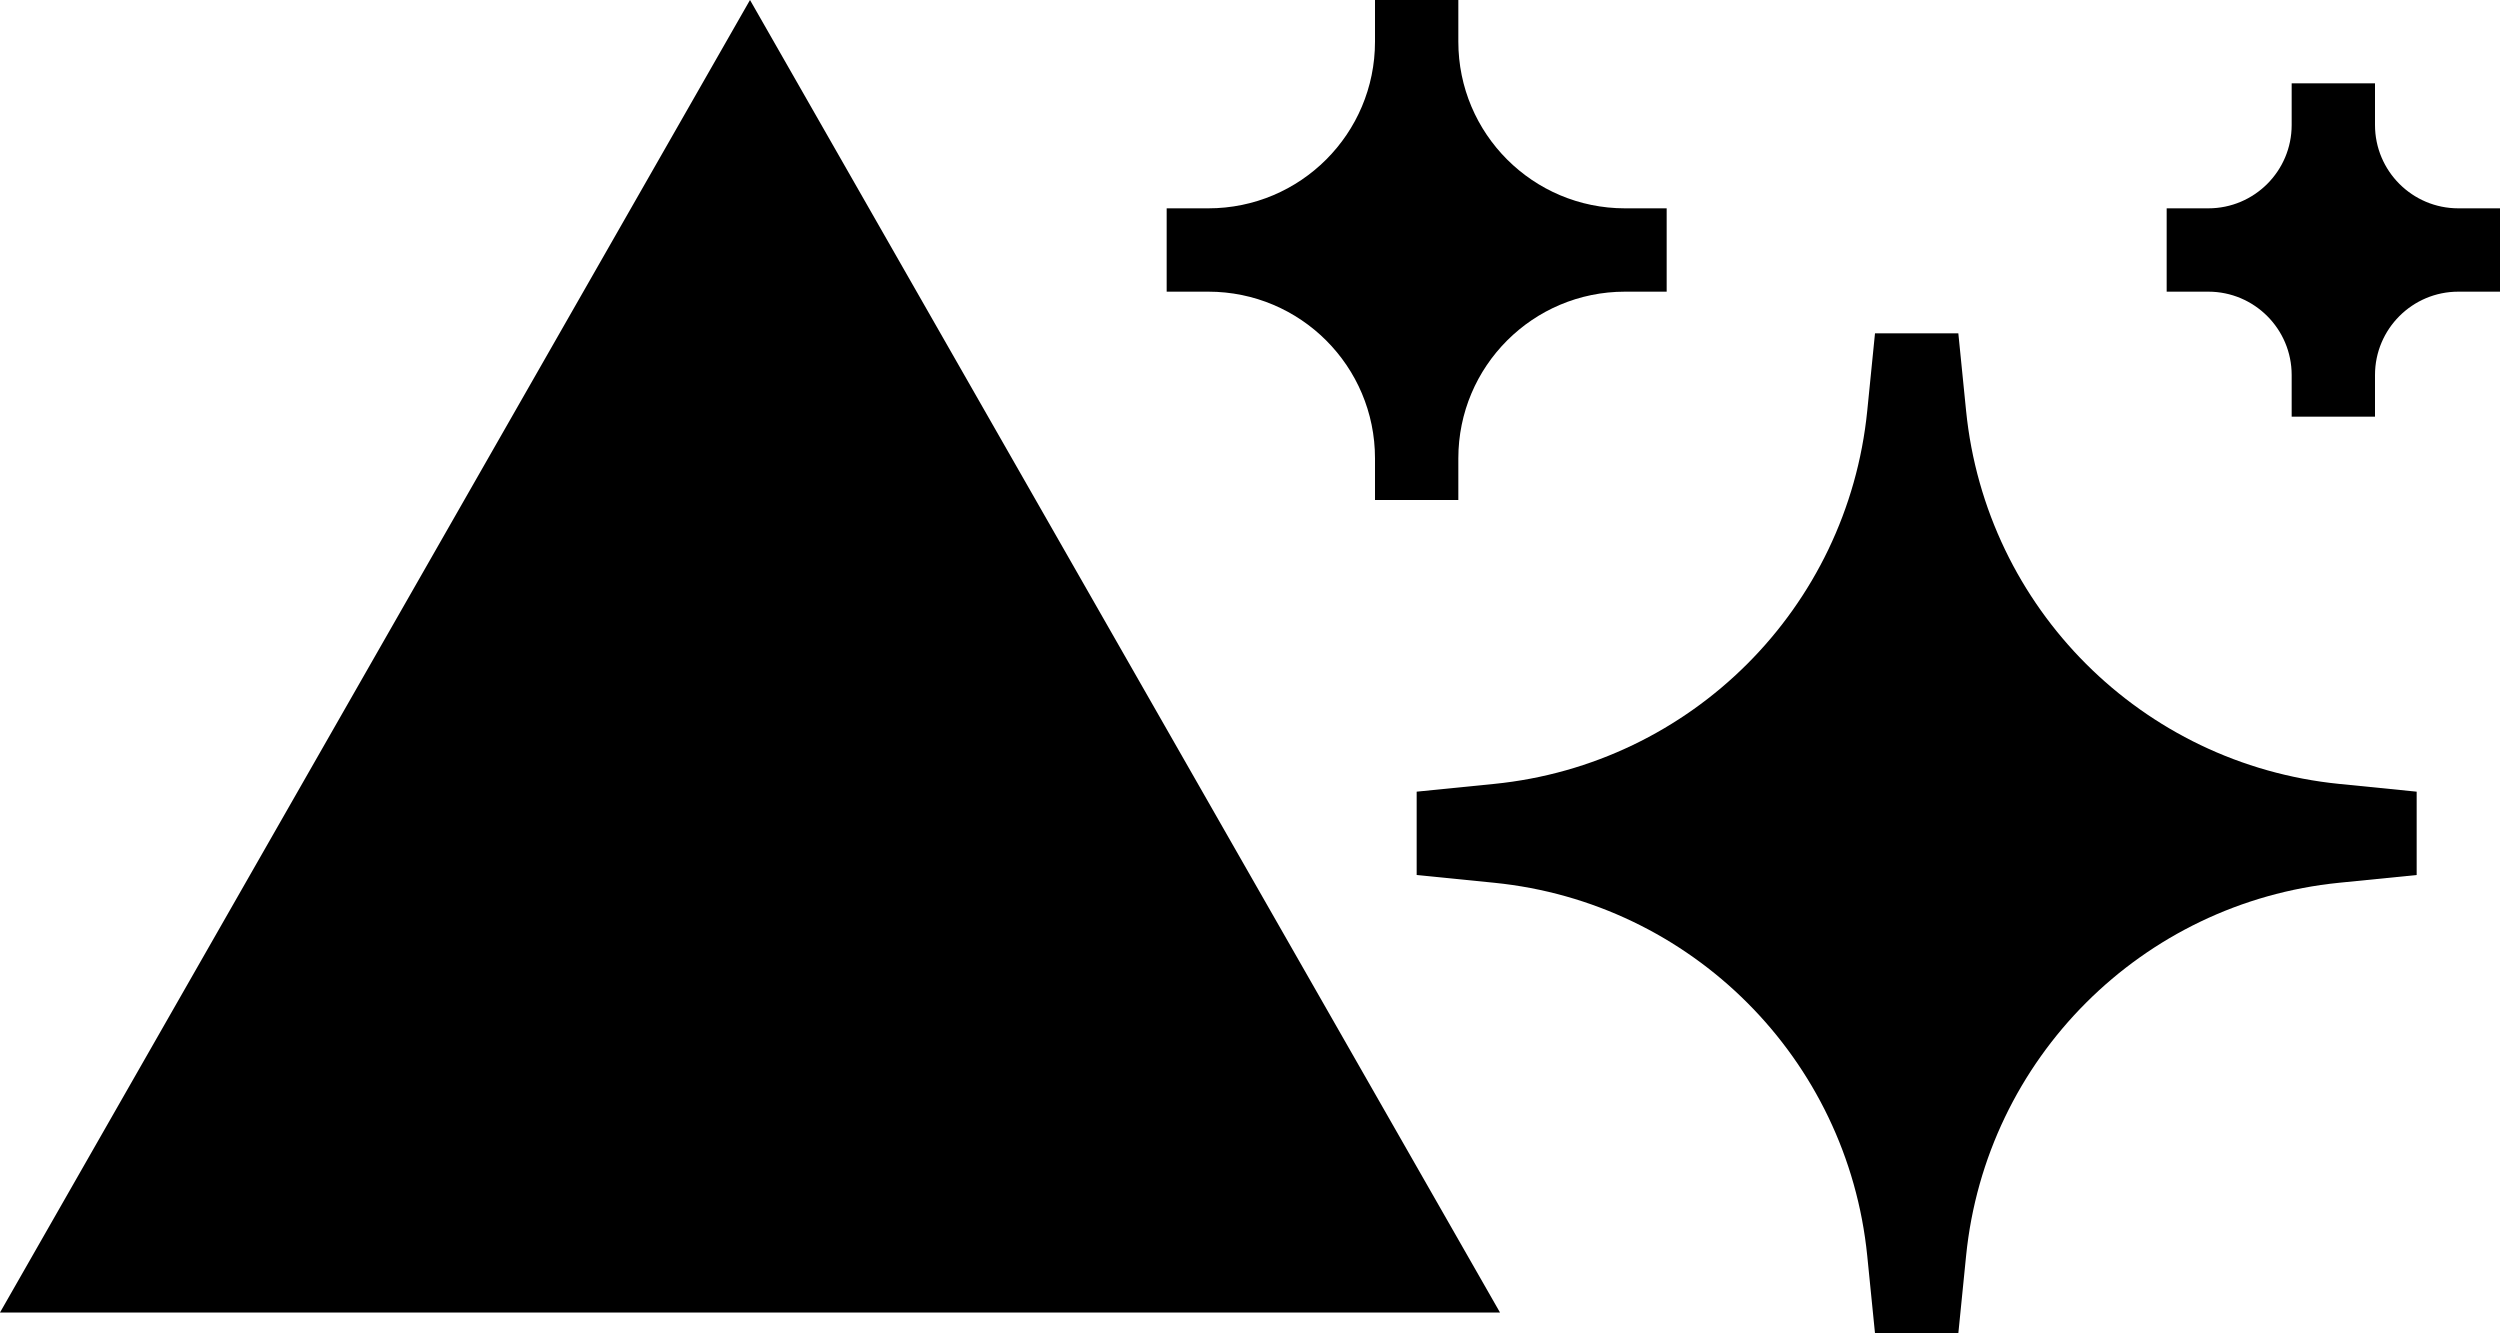 <svg width="30" height="16" viewBox="0 0 30 16" fill="none" xmlns="http://www.w3.org/2000/svg">
    <title>Vercel AI SDK</title>
    <path
        d="M16.5 0.5V0H17.5V0.5C17.5 1.605 18.395 2.5 19.5 2.5H20V3V3.5H19.5C18.395 3.5 17.5 4.395 17.5 5.5V6H17H16.5V5.5C16.5 4.395 15.605 3.5 14.5 3.5H14V3V2.5H14.5C15.605 2.5 16.5 1.605 16.5 0.5Z"
        fill="black" />
    <path
        d="M28.5 4.5V5H27.5V4.5C27.5 3.948 27.052 3.5 26.5 3.5H26V3V2.5H26.5C27.052 2.5 27.5 2.052 27.5 1.5V1H28H28.5V1.5C28.5 2.052 28.948 2.5 29.5 2.5H30V3V3.5H29.5C28.948 3.5 28.5 3.948 28.5 4.5Z"
        fill="black" />
    <path
        d="M22.407 4.929L22.5 4H23.5L23.593 4.929C23.83 7.297 25.703 9.17 28.071 9.407L29 9.5V10.5L28.071 10.593C25.703 10.83 23.83 12.703 23.593 15.071L23.5 16H22.5L22.407 15.071C22.17 12.703 20.297 10.83 17.929 10.593L17 10.5V9.5L17.929 9.407C20.297 9.17 22.17 7.297 22.407 4.929Z"
        fill="black" />
    <path fill-rule="evenodd" clip-rule="evenodd" d="M9 0L18 15.75H0L9 0Z" fill="currentColor" />
</svg>
    